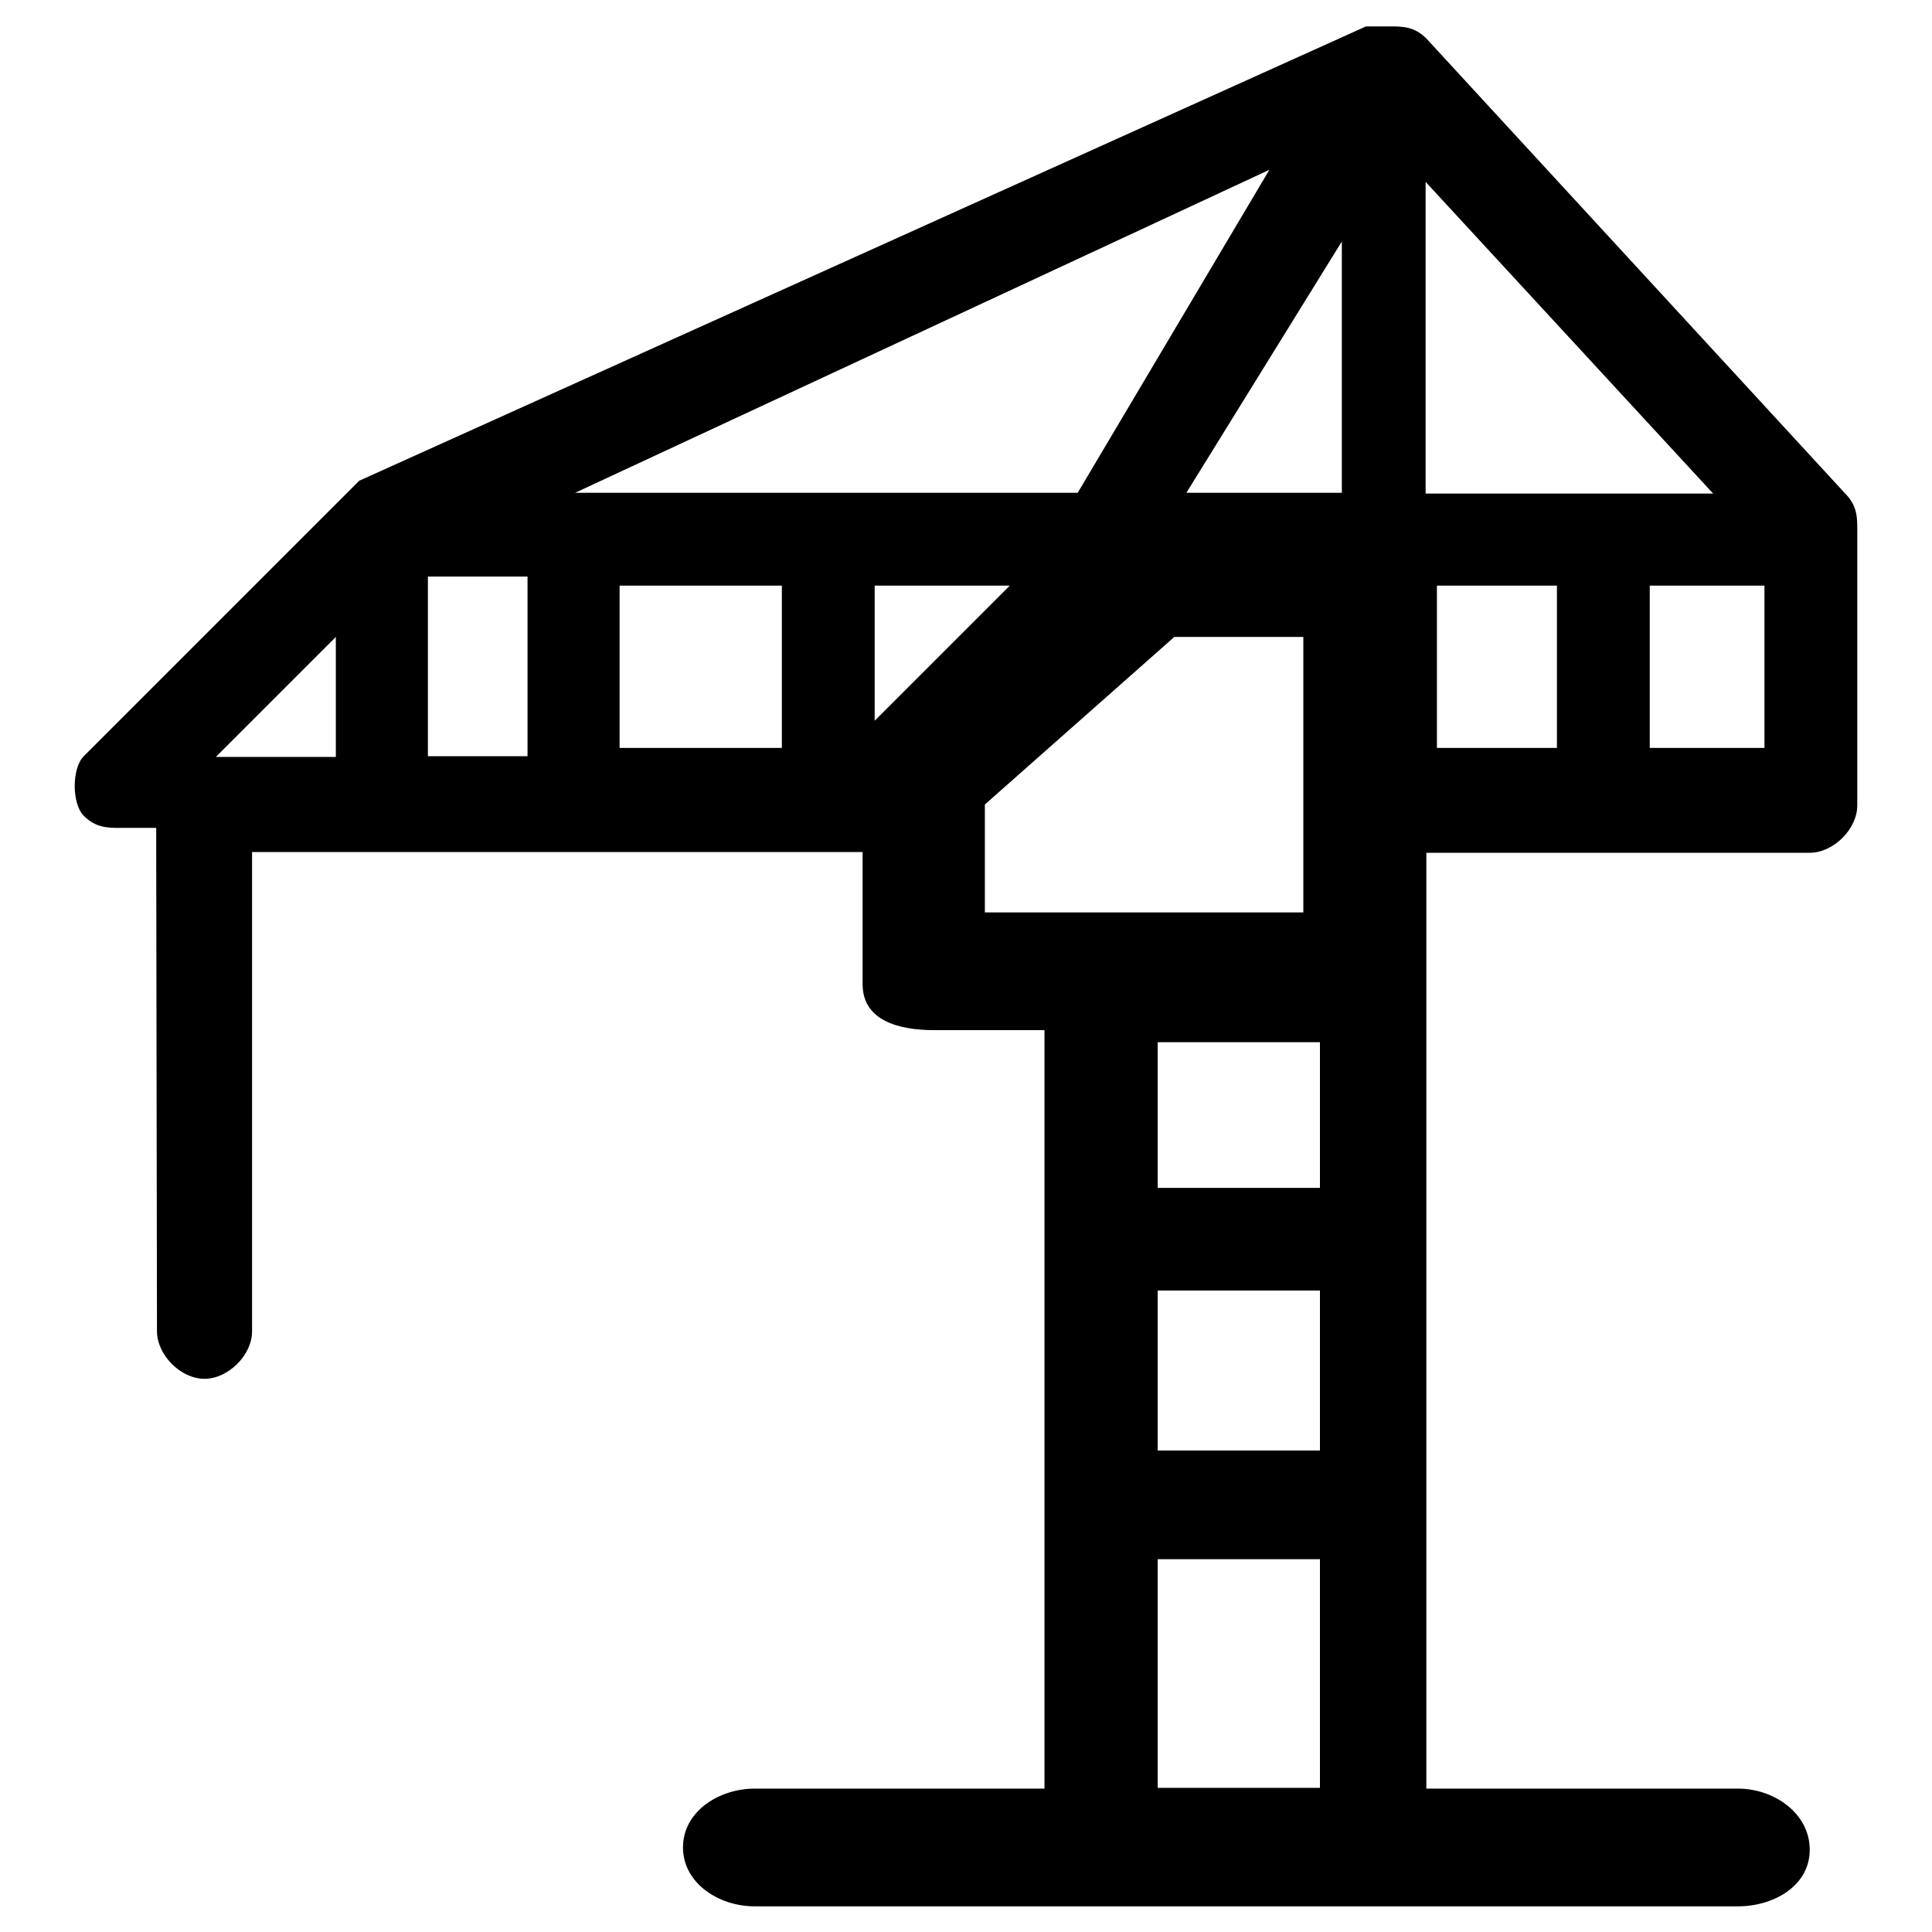 <?xml version="1.0" encoding="utf-8"?>
<!-- Svg Vector Icons : http://www.onlinewebfonts.com/icon -->
<!DOCTYPE svg PUBLIC "-//W3C//DTD SVG 1.1//EN" "http://www.w3.org/Graphics/SVG/1.1/DTD/svg11.dtd">
<svg version="1.1" xmlns="http://www.w3.org/2000/svg" xmlns:xlink="http://www.w3.org/1999/xlink" x="0px" y="0px" viewBox="0 0 256 256" enable-background="new 0 0 256 256" xml:space="preserve">
<g> <path fill="#000000" d="M44.5,84.4L44.5,84.4l-15.9,15.9h15.9V84.4L44.5,84.4z M20.7,112.9L20.7,112.9l0-3.2h-4.8 c-1.6,0-3.2,0-4.8-1.6c-1.6-1.6-1.6-6.3,0-7.9l36.5-36.5l0,0l0,0l0,0l0,0l0,0l0,0l0,0l0,0l0,0l0,0l0,0l0,0l0,0l0,0l0,0l0,0l0,0l0,0 l0,0l0,0l0,0l0,0l0,0l0,0l0,0l0,0l0,0L181,3.5c1.6,0,1.6,0,3.2,0c1.6,0,3.2,0,4.8,1.6l0,0l55.5,60.3c1.6,1.6,1.6,3.2,1.6,4.8v36.5 c0,3.2-3.2,6.3-6.3,6.3h-50.8v85.7v38.3h41.3c4.8,0,9.5,3.3,9.5,8.1s-4.8,7.5-9.5,7.5H100c-4.8,0-9.5-3.1-9.5-7.8 c0-4.8,4.8-7.8,9.5-7.8h38.4V136.5h-14.6c-4.8,0-9.5-1.3-9.5-6.1v-17.5H33.4v63.5c0,3.2-3.2,6.3-6.3,6.3c-3.2,0-6.3-3.2-6.3-6.3 L20.7,112.9L20.7,112.9z M134.9,77.6h-19v17.9l19-19V77.6z M174.9,157.4v-19.3h-21.5v19.3h24.4H174.9z M155.6,84.4L155.6,84.4 l-25.1,22.2v14.3h42.2V84.4H155.6L155.6,84.4z M174.9,236.9v-30.3h-21.5v30.3H174.9z M177.8,65.3L177.8,65.3V32l-20.6,33.3H177.8 L177.8,65.3z M76.2,65.3L76.2,65.3h66.6l25.4-42.8L76.2,65.3L76.2,65.3z M188.9,24.1L188.9,24.1v41.3H227L188.9,24.1L188.9,24.1z  M103.7,77.6H82.1v21.5h21.5V77.6z M69.9,100.2V76.4H56.7v23.8H69.9L69.9,100.2z M206.3,99.1V77.6h-15.9v21.5H206.3L206.3,99.1z  M233.8,99.1V77.6h-15.2v21.5h16.3H233.8z M174.9,192.3V171h-21.5v21.2h24.4H174.9z"/></g>
</svg>
